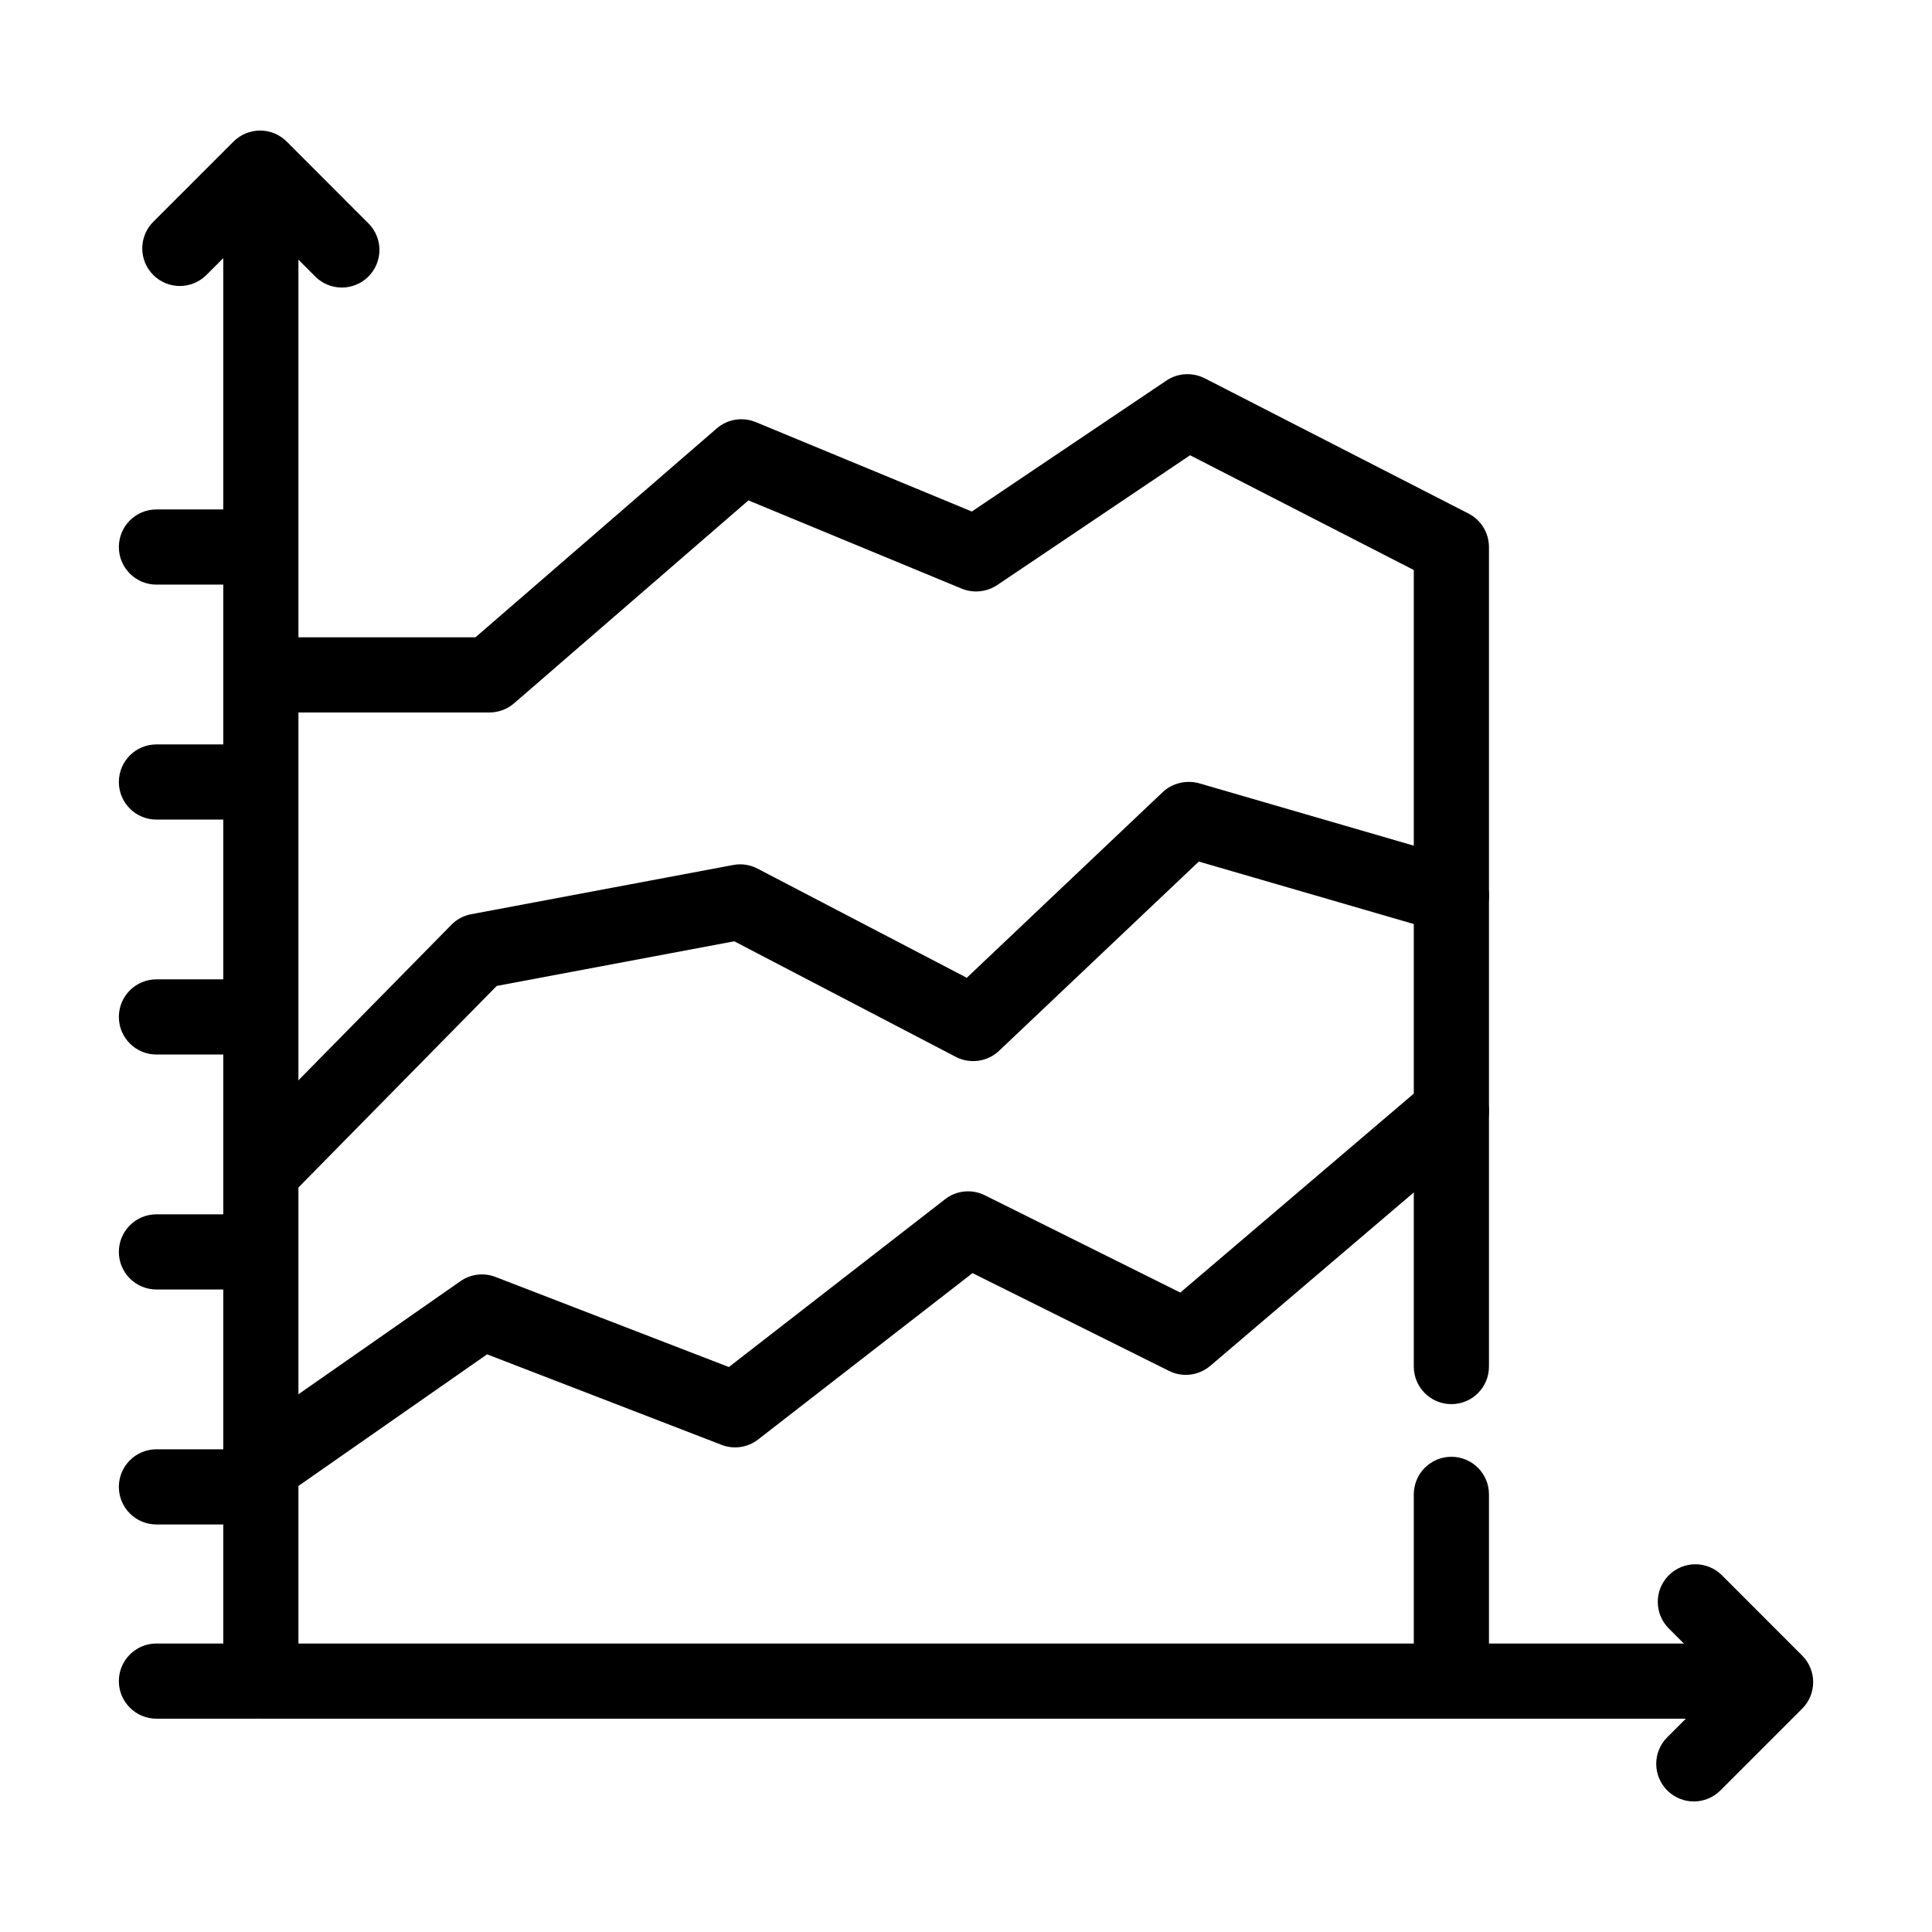 <?xml version="1.0" encoding="UTF-8"?>
<!-- Uploaded to: ICON Repo, www.iconrepo.com, Generator: ICON Repo Mixer Tools -->
<svg fill="#000000" width="800px" height="800px" version="1.1" viewBox="144 144 512 512" xmlns="http://www.w3.org/2000/svg">
 <g>
  <path d="m604.17 599.47h-391.04c-5.508 0-9.961-4.457-9.961-9.961l-0.004-381.08c0-5.508 4.457-9.961 9.961-9.961 5.508 0 9.961 4.457 9.961 9.961v371.12h381.08c5.508 0 9.961 4.457 9.961 9.961 0.008 5.504-4.449 9.961-9.957 9.961z"/>
  <path d="m234.59 220.2c-2.551 0-5.098-0.973-7.043-2.918l-14.613-14.633-14.227 14.223c-3.891 3.891-10.195 3.891-14.09 0-3.891-3.891-3.891-10.195 0-14.09l21.27-21.27c1.871-1.863 4.398-2.914 7.047-2.914 2.644 0 5.176 1.051 7.043 2.918l21.656 21.676c3.891 3.891 3.891 10.195 0 14.09-1.945 1.945-4.492 2.918-7.043 2.918z"/>
  <path d="m592.88 621.4c-2.551 0-5.098-0.973-7.043-2.918-3.891-3.891-3.891-10.195 0-14.09l14.613-14.613-14.203-14.223c-3.891-3.891-3.891-10.195 0-14.09 3.891-3.891 10.195-3.891 14.09 0l21.25 21.27c3.891 3.891 3.891 10.195 0 14.09l-21.656 21.656c-1.953 1.945-4.504 2.918-7.051 2.918z"/>
  <path d="m211.75 548h-26.289c-5.508 0-9.961-4.457-9.961-9.961 0-5.508 4.457-9.961 9.961-9.961h26.289c5.508 0 9.961 4.457 9.961 9.961 0 5.508-4.453 9.961-9.961 9.961z"/>
  <path d="m211.75 599.47h-26.289c-5.508 0-9.961-4.457-9.961-9.961 0-5.508 4.457-9.961 9.961-9.961h26.289c5.508 0 9.961 4.457 9.961 9.961 0 5.504-4.453 9.961-9.961 9.961z"/>
  <path d="m211.75 485.73h-26.289c-5.508 0-9.961-4.457-9.961-9.961 0-5.508 4.457-9.961 9.961-9.961h26.289c5.508 0 9.961 4.457 9.961 9.961 0 5.504-4.453 9.961-9.961 9.961z"/>
  <path d="m211.75 423.46h-26.289c-5.508 0-9.961-4.457-9.961-9.961 0-5.508 4.457-9.961 9.961-9.961h26.289c5.508 0 9.961 4.457 9.961 9.961s-4.453 9.961-9.961 9.961z"/>
  <path d="m211.75 361.2h-26.289c-5.508 0-9.961-4.457-9.961-9.961 0-5.508 4.457-9.961 9.961-9.961h26.289c5.508 0 9.961 4.457 9.961 9.961 0 5.504-4.453 9.961-9.961 9.961z"/>
  <path d="m211.75 298.93h-26.289c-5.508 0-9.961-4.457-9.961-9.961 0-5.508 4.457-9.961 9.961-9.961h26.289c5.508 0 9.961 4.457 9.961 9.961s-4.453 9.961-9.961 9.961z"/>
  <path d="m528.63 592.93c-5.508 0-9.961-4.457-9.961-9.961v-42.945c0-5.508 4.457-9.961 9.961-9.961 5.508 0 9.961 4.457 9.961 9.961v42.945c0.004 5.508-4.453 9.961-9.961 9.961z"/>
  <path d="m528.63 516.11c-5.508 0-9.961-4.457-9.961-9.961v-211.09l-59.289-30.414-51.137 34.422c-2.801 1.848-6.305 2.18-9.379 0.934l-56.527-23.391-62.094 53.766c-1.809 1.574-4.125 2.434-6.519 2.434h-57.133c-5.508 0-9.961-4.457-9.961-9.961 0-5.508 4.457-9.961 9.961-9.961h53.414l63.941-55.359c2.859-2.473 6.867-3.094 10.332-1.672l57.266 23.699 51.586-34.715c3.016-2.023 6.887-2.219 10.117-0.602l69.934 35.863c3.328 1.711 5.41 5.137 5.41 8.875v217.18c0.004 5.496-4.453 9.953-9.961 9.953z"/>
  <path d="m214.61 463.08c-2.531 0-5.039-0.953-6.984-2.859-3.93-3.852-3.969-10.156-0.117-14.09l56.117-57.055c1.422-1.461 3.269-2.434 5.254-2.801l69.41-13.039c2.199-0.43 4.477-0.078 6.461 0.953l55.457 28.934 51.934-49.211c2.57-2.414 6.266-3.25 9.633-2.336l69.641 20.238c5.273 1.539 8.328 7.062 6.793 12.355-1.539 5.293-7.023 8.328-12.355 6.793l-64.156-18.641-52.945 50.164c-3.074 2.918-7.727 3.543-11.461 1.594l-58.707-30.629-62.949 11.832-53.922 54.816c-1.945 1.988-4.531 2.981-7.102 2.981z"/>
  <path d="m214.61 541.52c-3.133 0-6.227-1.48-8.172-4.262-3.152-4.516-2.043-10.723 2.473-13.875l57.109-39.852c2.703-1.906 6.207-2.316 9.281-1.129l61.859 23.875 57.285-44.465c3.035-2.375 7.16-2.742 10.547-1.051l51.801 25.781 65.383-55.711c4.164-3.562 10.449-3.074 14.051 1.129 3.562 4.184 3.055 10.469-1.129 14.051l-70.383 59.973c-3.055 2.57-7.356 3.113-10.898 1.324l-52.09-25.918-56.801 44.074c-2.742 2.16-6.461 2.703-9.691 1.441l-62.152-23.992-52.773 36.816c-1.73 1.207-3.715 1.789-5.699 1.789z"/>
 </g>
</svg>